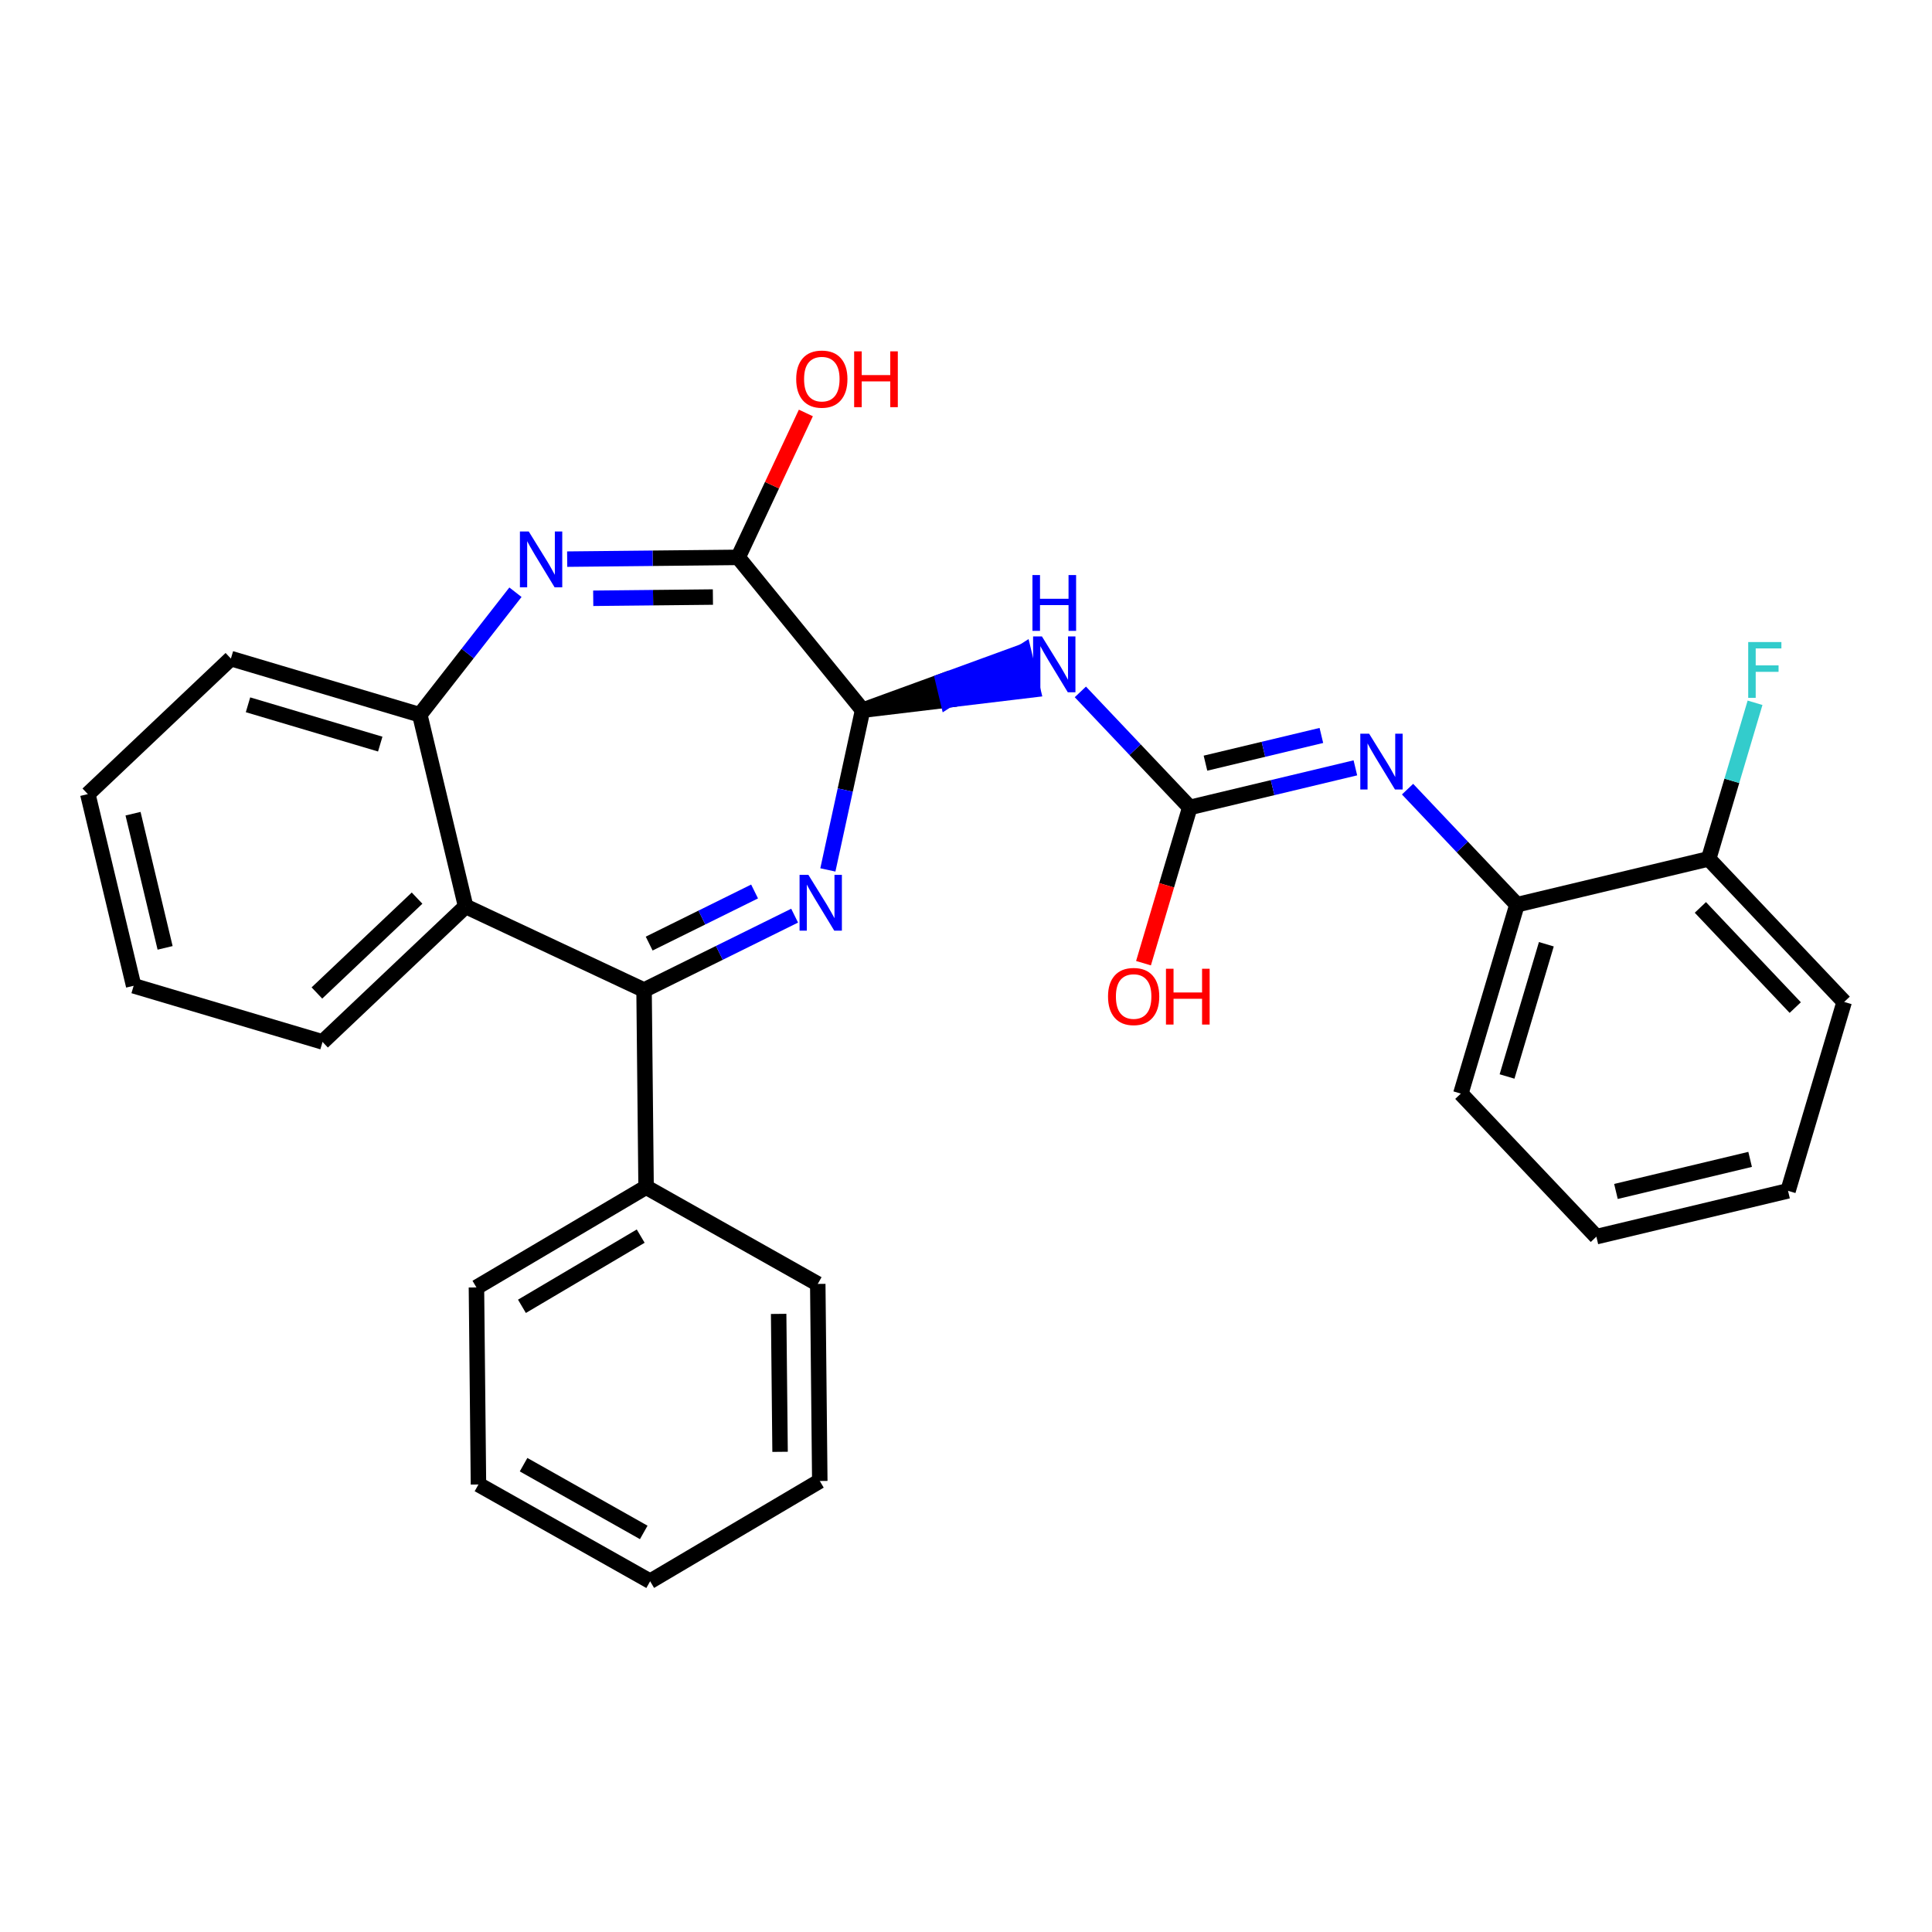 <?xml version='1.0' encoding='iso-8859-1'?>
<svg version='1.1' baseProfile='full'
              xmlns='http://www.w3.org/2000/svg'
                      xmlns:rdkit='http://www.rdkit.org/xml'
                      xmlns:xlink='http://www.w3.org/1999/xlink'
                  xml:space='preserve'
width='250px' height='250px' viewBox='0 0 250 250'>
<!-- END OF HEADER -->
<rect style='opacity:1.0;fill:#FFFFFF;stroke:none' width='250' height='250' x='0' y='0'> </rect>
<path class='bond-0 atom-0 atom-1' d='M 84.128,204.616 L 61.913,192.093' style='fill:none;fill-rule:evenodd;stroke:#000000;stroke-width:2.0px;stroke-linecap:butt;stroke-linejoin:miter;stroke-opacity:1' />
<path class='bond-0 atom-0 atom-1' d='M 83.3,198.295 L 67.75,189.529' style='fill:none;fill-rule:evenodd;stroke:#000000;stroke-width:2.0px;stroke-linecap:butt;stroke-linejoin:miter;stroke-opacity:1' />
<path class='bond-1 atom-0 atom-2' d='M 84.128,204.616 L 106.08,191.639' style='fill:none;fill-rule:evenodd;stroke:#000000;stroke-width:2.0px;stroke-linecap:butt;stroke-linejoin:miter;stroke-opacity:1' />
<path class='bond-2 atom-1 atom-7' d='M 61.913,192.093 L 61.651,166.593' style='fill:none;fill-rule:evenodd;stroke:#000000;stroke-width:2.0px;stroke-linecap:butt;stroke-linejoin:miter;stroke-opacity:1' />
<path class='bond-3 atom-2 atom-8' d='M 106.08,191.639 L 105.818,166.139' style='fill:none;fill-rule:evenodd;stroke:#000000;stroke-width:2.0px;stroke-linecap:butt;stroke-linejoin:miter;stroke-opacity:1' />
<path class='bond-3 atom-2 atom-8' d='M 100.941,187.866 L 100.757,170.017' style='fill:none;fill-rule:evenodd;stroke:#000000;stroke-width:2.0px;stroke-linecap:butt;stroke-linejoin:miter;stroke-opacity:1' />
<path class='bond-4 atom-3 atom-5' d='M 17.294,127.56 L 11.364,102.758' style='fill:none;fill-rule:evenodd;stroke:#000000;stroke-width:2.0px;stroke-linecap:butt;stroke-linejoin:miter;stroke-opacity:1' />
<path class='bond-4 atom-3 atom-5' d='M 21.365,122.654 L 17.214,105.292' style='fill:none;fill-rule:evenodd;stroke:#000000;stroke-width:2.0px;stroke-linecap:butt;stroke-linejoin:miter;stroke-opacity:1' />
<path class='bond-5 atom-3 atom-9' d='M 17.294,127.56 L 41.738,134.825' style='fill:none;fill-rule:evenodd;stroke:#000000;stroke-width:2.0px;stroke-linecap:butt;stroke-linejoin:miter;stroke-opacity:1' />
<path class='bond-6 atom-4 atom-6' d='M 231.371,154.094 L 206.569,160.024' style='fill:none;fill-rule:evenodd;stroke:#000000;stroke-width:2.0px;stroke-linecap:butt;stroke-linejoin:miter;stroke-opacity:1' />
<path class='bond-6 atom-4 atom-6' d='M 226.465,150.023 L 209.103,154.174' style='fill:none;fill-rule:evenodd;stroke:#000000;stroke-width:2.0px;stroke-linecap:butt;stroke-linejoin:miter;stroke-opacity:1' />
<path class='bond-7 atom-4 atom-10' d='M 231.371,154.094 L 238.636,129.65' style='fill:none;fill-rule:evenodd;stroke:#000000;stroke-width:2.0px;stroke-linecap:butt;stroke-linejoin:miter;stroke-opacity:1' />
<path class='bond-8 atom-5 atom-11' d='M 11.364,102.758 L 29.878,85.221' style='fill:none;fill-rule:evenodd;stroke:#000000;stroke-width:2.0px;stroke-linecap:butt;stroke-linejoin:miter;stroke-opacity:1' />
<path class='bond-9 atom-6 atom-12' d='M 206.569,160.024 L 189.032,141.51' style='fill:none;fill-rule:evenodd;stroke:#000000;stroke-width:2.0px;stroke-linecap:butt;stroke-linejoin:miter;stroke-opacity:1' />
<path class='bond-10 atom-7 atom-13' d='M 61.651,166.593 L 83.603,153.616' style='fill:none;fill-rule:evenodd;stroke:#000000;stroke-width:2.0px;stroke-linecap:butt;stroke-linejoin:miter;stroke-opacity:1' />
<path class='bond-10 atom-7 atom-13' d='M 67.539,169.037 L 82.906,159.953' style='fill:none;fill-rule:evenodd;stroke:#000000;stroke-width:2.0px;stroke-linecap:butt;stroke-linejoin:miter;stroke-opacity:1' />
<path class='bond-11 atom-8 atom-13' d='M 105.818,166.139 L 83.603,153.616' style='fill:none;fill-rule:evenodd;stroke:#000000;stroke-width:2.0px;stroke-linecap:butt;stroke-linejoin:miter;stroke-opacity:1' />
<path class='bond-12 atom-9 atom-14' d='M 41.738,134.825 L 60.252,117.289' style='fill:none;fill-rule:evenodd;stroke:#000000;stroke-width:2.0px;stroke-linecap:butt;stroke-linejoin:miter;stroke-opacity:1' />
<path class='bond-12 atom-9 atom-14' d='M 41.008,128.492 L 53.968,116.216' style='fill:none;fill-rule:evenodd;stroke:#000000;stroke-width:2.0px;stroke-linecap:butt;stroke-linejoin:miter;stroke-opacity:1' />
<path class='bond-13 atom-10 atom-15' d='M 238.636,129.65 L 221.1,111.136' style='fill:none;fill-rule:evenodd;stroke:#000000;stroke-width:2.0px;stroke-linecap:butt;stroke-linejoin:miter;stroke-opacity:1' />
<path class='bond-13 atom-10 atom-15' d='M 232.303,130.38 L 220.027,117.42' style='fill:none;fill-rule:evenodd;stroke:#000000;stroke-width:2.0px;stroke-linecap:butt;stroke-linejoin:miter;stroke-opacity:1' />
<path class='bond-14 atom-11 atom-16' d='M 29.878,85.221 L 54.322,92.487' style='fill:none;fill-rule:evenodd;stroke:#000000;stroke-width:2.0px;stroke-linecap:butt;stroke-linejoin:miter;stroke-opacity:1' />
<path class='bond-14 atom-11 atom-16' d='M 32.092,91.2 L 49.203,96.286' style='fill:none;fill-rule:evenodd;stroke:#000000;stroke-width:2.0px;stroke-linecap:butt;stroke-linejoin:miter;stroke-opacity:1' />
<path class='bond-15 atom-12 atom-17' d='M 189.032,141.51 L 196.298,117.066' style='fill:none;fill-rule:evenodd;stroke:#000000;stroke-width:2.0px;stroke-linecap:butt;stroke-linejoin:miter;stroke-opacity:1' />
<path class='bond-15 atom-12 atom-17' d='M 195.011,139.296 L 200.097,122.185' style='fill:none;fill-rule:evenodd;stroke:#000000;stroke-width:2.0px;stroke-linecap:butt;stroke-linejoin:miter;stroke-opacity:1' />
<path class='bond-16 atom-13 atom-18' d='M 83.603,153.616 L 83.341,128.116' style='fill:none;fill-rule:evenodd;stroke:#000000;stroke-width:2.0px;stroke-linecap:butt;stroke-linejoin:miter;stroke-opacity:1' />
<path class='bond-17 atom-14 atom-16' d='M 60.252,117.289 L 54.322,92.487' style='fill:none;fill-rule:evenodd;stroke:#000000;stroke-width:2.0px;stroke-linecap:butt;stroke-linejoin:miter;stroke-opacity:1' />
<path class='bond-18 atom-14 atom-18' d='M 60.252,117.289 L 83.341,128.116' style='fill:none;fill-rule:evenodd;stroke:#000000;stroke-width:2.0px;stroke-linecap:butt;stroke-linejoin:miter;stroke-opacity:1' />
<path class='bond-19 atom-15 atom-17' d='M 221.1,111.136 L 196.298,117.066' style='fill:none;fill-rule:evenodd;stroke:#000000;stroke-width:2.0px;stroke-linecap:butt;stroke-linejoin:miter;stroke-opacity:1' />
<path class='bond-20 atom-15 atom-22' d='M 221.1,111.136 L 224.101,101.038' style='fill:none;fill-rule:evenodd;stroke:#000000;stroke-width:2.0px;stroke-linecap:butt;stroke-linejoin:miter;stroke-opacity:1' />
<path class='bond-20 atom-15 atom-22' d='M 224.101,101.038 L 227.102,90.94' style='fill:none;fill-rule:evenodd;stroke:#33CCCC;stroke-width:2.0px;stroke-linecap:butt;stroke-linejoin:miter;stroke-opacity:1' />
<path class='bond-21 atom-16 atom-23' d='M 54.322,92.487 L 60.511,84.561' style='fill:none;fill-rule:evenodd;stroke:#000000;stroke-width:2.0px;stroke-linecap:butt;stroke-linejoin:miter;stroke-opacity:1' />
<path class='bond-21 atom-16 atom-23' d='M 60.511,84.561 L 66.699,76.635' style='fill:none;fill-rule:evenodd;stroke:#0000FF;stroke-width:2.0px;stroke-linecap:butt;stroke-linejoin:miter;stroke-opacity:1' />
<path class='bond-22 atom-17 atom-24' d='M 196.298,117.066 L 189.217,109.591' style='fill:none;fill-rule:evenodd;stroke:#000000;stroke-width:2.0px;stroke-linecap:butt;stroke-linejoin:miter;stroke-opacity:1' />
<path class='bond-22 atom-17 atom-24' d='M 189.217,109.591 L 182.137,102.116' style='fill:none;fill-rule:evenodd;stroke:#0000FF;stroke-width:2.0px;stroke-linecap:butt;stroke-linejoin:miter;stroke-opacity:1' />
<path class='bond-23 atom-18 atom-25' d='M 83.341,128.116 L 93.083,123.301' style='fill:none;fill-rule:evenodd;stroke:#000000;stroke-width:2.0px;stroke-linecap:butt;stroke-linejoin:miter;stroke-opacity:1' />
<path class='bond-23 atom-18 atom-25' d='M 93.083,123.301 L 102.825,118.485' style='fill:none;fill-rule:evenodd;stroke:#0000FF;stroke-width:2.0px;stroke-linecap:butt;stroke-linejoin:miter;stroke-opacity:1' />
<path class='bond-23 atom-18 atom-25' d='M 84.003,122.1 L 90.823,118.729' style='fill:none;fill-rule:evenodd;stroke:#000000;stroke-width:2.0px;stroke-linecap:butt;stroke-linejoin:miter;stroke-opacity:1' />
<path class='bond-23 atom-18 atom-25' d='M 90.823,118.729 L 97.642,115.358' style='fill:none;fill-rule:evenodd;stroke:#0000FF;stroke-width:2.0px;stroke-linecap:butt;stroke-linejoin:miter;stroke-opacity:1' />
<path class='bond-24 atom-19 atom-20' d='M 111.62,91.897 L 95.516,72.124' style='fill:none;fill-rule:evenodd;stroke:#000000;stroke-width:2.0px;stroke-linecap:butt;stroke-linejoin:miter;stroke-opacity:1' />
<path class='bond-25 atom-19 atom-25' d='M 111.62,91.897 L 109.373,102.232' style='fill:none;fill-rule:evenodd;stroke:#000000;stroke-width:2.0px;stroke-linecap:butt;stroke-linejoin:miter;stroke-opacity:1' />
<path class='bond-25 atom-19 atom-25' d='M 109.373,102.232 L 107.125,112.568' style='fill:none;fill-rule:evenodd;stroke:#0000FF;stroke-width:2.0px;stroke-linecap:butt;stroke-linejoin:miter;stroke-opacity:1' />
<path class='bond-26 atom-19 atom-26' d='M 111.62,91.897 L 122.629,90.576 L 122.036,88.096 Z' style='fill:#000000;fill-rule:evenodd;fill-opacity:1;stroke:#000000;stroke-width:2.0px;stroke-linecap:butt;stroke-linejoin:miter;stroke-opacity:1;' />
<path class='bond-26 atom-19 atom-26' d='M 122.629,90.576 L 132.453,84.294 L 133.639,89.255 Z' style='fill:#0000FF;fill-rule:evenodd;fill-opacity:1;stroke:#0000FF;stroke-width:2.0px;stroke-linecap:butt;stroke-linejoin:miter;stroke-opacity:1;' />
<path class='bond-26 atom-19 atom-26' d='M 122.629,90.576 L 122.036,88.096 L 132.453,84.294 Z' style='fill:#0000FF;fill-rule:evenodd;fill-opacity:1;stroke:#0000FF;stroke-width:2.0px;stroke-linecap:butt;stroke-linejoin:miter;stroke-opacity:1;' />
<path class='bond-27 atom-20 atom-23' d='M 95.516,72.124 L 84.454,72.238' style='fill:none;fill-rule:evenodd;stroke:#000000;stroke-width:2.0px;stroke-linecap:butt;stroke-linejoin:miter;stroke-opacity:1' />
<path class='bond-27 atom-20 atom-23' d='M 84.454,72.238 L 73.392,72.352' style='fill:none;fill-rule:evenodd;stroke:#0000FF;stroke-width:2.0px;stroke-linecap:butt;stroke-linejoin:miter;stroke-opacity:1' />
<path class='bond-27 atom-20 atom-23' d='M 92.25,77.258 L 84.507,77.338' style='fill:none;fill-rule:evenodd;stroke:#000000;stroke-width:2.0px;stroke-linecap:butt;stroke-linejoin:miter;stroke-opacity:1' />
<path class='bond-27 atom-20 atom-23' d='M 84.507,77.338 L 76.763,77.418' style='fill:none;fill-rule:evenodd;stroke:#0000FF;stroke-width:2.0px;stroke-linecap:butt;stroke-linejoin:miter;stroke-opacity:1' />
<path class='bond-28 atom-20 atom-27' d='M 95.516,72.124 L 99.898,62.781' style='fill:none;fill-rule:evenodd;stroke:#000000;stroke-width:2.0px;stroke-linecap:butt;stroke-linejoin:miter;stroke-opacity:1' />
<path class='bond-28 atom-20 atom-27' d='M 99.898,62.781 L 104.279,53.437' style='fill:none;fill-rule:evenodd;stroke:#FF0000;stroke-width:2.0px;stroke-linecap:butt;stroke-linejoin:miter;stroke-opacity:1' />
<path class='bond-29 atom-21 atom-24' d='M 153.959,104.481 L 164.672,101.92' style='fill:none;fill-rule:evenodd;stroke:#000000;stroke-width:2.0px;stroke-linecap:butt;stroke-linejoin:miter;stroke-opacity:1' />
<path class='bond-29 atom-21 atom-24' d='M 164.672,101.92 L 175.385,99.359' style='fill:none;fill-rule:evenodd;stroke:#0000FF;stroke-width:2.0px;stroke-linecap:butt;stroke-linejoin:miter;stroke-opacity:1' />
<path class='bond-29 atom-21 atom-24' d='M 155.987,98.753 L 163.486,96.96' style='fill:none;fill-rule:evenodd;stroke:#000000;stroke-width:2.0px;stroke-linecap:butt;stroke-linejoin:miter;stroke-opacity:1' />
<path class='bond-29 atom-21 atom-24' d='M 163.486,96.96 L 170.985,95.167' style='fill:none;fill-rule:evenodd;stroke:#0000FF;stroke-width:2.0px;stroke-linecap:butt;stroke-linejoin:miter;stroke-opacity:1' />
<path class='bond-30 atom-21 atom-26' d='M 153.959,104.481 L 146.879,97.007' style='fill:none;fill-rule:evenodd;stroke:#000000;stroke-width:2.0px;stroke-linecap:butt;stroke-linejoin:miter;stroke-opacity:1' />
<path class='bond-30 atom-21 atom-26' d='M 146.879,97.007 L 139.798,89.532' style='fill:none;fill-rule:evenodd;stroke:#0000FF;stroke-width:2.0px;stroke-linecap:butt;stroke-linejoin:miter;stroke-opacity:1' />
<path class='bond-31 atom-21 atom-28' d='M 153.959,104.481 L 150.963,114.559' style='fill:none;fill-rule:evenodd;stroke:#000000;stroke-width:2.0px;stroke-linecap:butt;stroke-linejoin:miter;stroke-opacity:1' />
<path class='bond-31 atom-21 atom-28' d='M 150.963,114.559 L 147.968,124.636' style='fill:none;fill-rule:evenodd;stroke:#FF0000;stroke-width:2.0px;stroke-linecap:butt;stroke-linejoin:miter;stroke-opacity:1' />
<path  class='atom-22' d='M 226.218 83.08
L 230.512 83.08
L 230.512 83.906
L 227.187 83.906
L 227.187 86.1
L 230.145 86.1
L 230.145 86.936
L 227.187 86.936
L 227.187 90.302
L 226.218 90.302
L 226.218 83.08
' fill='#33CCCC'/>
<path  class='atom-23' d='M 68.42 68.775
L 70.786 72.601
Q 71.021 72.978, 71.398 73.662
Q 71.776 74.345, 71.796 74.386
L 71.796 68.775
L 72.755 68.775
L 72.755 75.998
L 71.765 75.998
L 69.225 71.815
Q 68.93 71.326, 68.614 70.765
Q 68.307 70.204, 68.216 70.03
L 68.216 75.998
L 67.277 75.998
L 67.277 68.775
L 68.42 68.775
' fill='#0000FF'/>
<path  class='atom-24' d='M 177.165 94.94
L 179.531 98.766
Q 179.766 99.143, 180.143 99.826
Q 180.52 100.51, 180.541 100.551
L 180.541 94.94
L 181.5 94.94
L 181.5 102.162
L 180.51 102.162
L 177.97 97.98
Q 177.675 97.49, 177.358 96.93
Q 177.052 96.368, 176.961 96.195
L 176.961 102.162
L 176.022 102.162
L 176.022 94.94
L 177.165 94.94
' fill='#0000FF'/>
<path  class='atom-25' d='M 104.605 113.205
L 106.972 117.03
Q 107.206 117.408, 107.584 118.091
Q 107.961 118.775, 107.981 118.815
L 107.981 113.205
L 108.94 113.205
L 108.94 120.427
L 107.951 120.427
L 105.411 116.245
Q 105.115 115.755, 104.799 115.194
Q 104.493 114.633, 104.401 114.46
L 104.401 120.427
L 103.463 120.427
L 103.463 113.205
L 104.605 113.205
' fill='#0000FF'/>
<path  class='atom-26' d='M 134.826 82.356
L 137.192 86.181
Q 137.427 86.559, 137.804 87.242
Q 138.182 87.926, 138.202 87.966
L 138.202 82.356
L 139.161 82.356
L 139.161 89.578
L 138.171 89.578
L 135.632 85.396
Q 135.336 84.906, 135.02 84.345
Q 134.714 83.784, 134.622 83.611
L 134.622 89.578
L 133.683 89.578
L 133.683 82.356
L 134.826 82.356
' fill='#0000FF'/>
<path  class='atom-26' d='M 133.597 74.412
L 134.576 74.412
L 134.576 77.482
L 138.268 77.482
L 138.268 74.412
L 139.248 74.412
L 139.248 81.634
L 138.268 81.634
L 138.268 78.298
L 134.576 78.298
L 134.576 81.634
L 133.597 81.634
L 133.597 74.412
' fill='#0000FF'/>
<path  class='atom-27' d='M 103.028 49.056
Q 103.028 47.322, 103.885 46.353
Q 104.742 45.384, 106.344 45.384
Q 107.945 45.384, 108.802 46.353
Q 109.659 47.322, 109.659 49.056
Q 109.659 50.811, 108.792 51.81
Q 107.925 52.8, 106.344 52.8
Q 104.752 52.8, 103.885 51.81
Q 103.028 50.821, 103.028 49.056
M 106.344 51.984
Q 107.445 51.984, 108.037 51.249
Q 108.639 50.505, 108.639 49.056
Q 108.639 47.638, 108.037 46.924
Q 107.445 46.2, 106.344 46.2
Q 105.242 46.2, 104.64 46.914
Q 104.048 47.628, 104.048 49.056
Q 104.048 50.515, 104.64 51.249
Q 105.242 51.984, 106.344 51.984
' fill='#FF0000'/>
<path  class='atom-27' d='M 110.526 45.465
L 111.505 45.465
L 111.505 48.536
L 115.198 48.536
L 115.198 45.465
L 116.177 45.465
L 116.177 52.688
L 115.198 52.688
L 115.198 49.352
L 111.505 49.352
L 111.505 52.688
L 110.526 52.688
L 110.526 45.465
' fill='#FF0000'/>
<path  class='atom-28' d='M 143.378 128.946
Q 143.378 127.212, 144.235 126.243
Q 145.092 125.274, 146.693 125.274
Q 148.295 125.274, 149.152 126.243
Q 150.008 127.212, 150.008 128.946
Q 150.008 130.701, 149.141 131.7
Q 148.274 132.69, 146.693 132.69
Q 145.102 132.69, 144.235 131.7
Q 143.378 130.711, 143.378 128.946
M 146.693 131.874
Q 147.795 131.874, 148.387 131.139
Q 148.988 130.395, 148.988 128.946
Q 148.988 127.528, 148.387 126.814
Q 147.795 126.09, 146.693 126.09
Q 145.592 126.09, 144.99 126.804
Q 144.398 127.518, 144.398 128.946
Q 144.398 130.405, 144.99 131.139
Q 145.592 131.874, 146.693 131.874
' fill='#FF0000'/>
<path  class='atom-28' d='M 150.875 125.356
L 151.855 125.356
L 151.855 128.426
L 155.547 128.426
L 155.547 125.356
L 156.527 125.356
L 156.527 132.577
L 155.547 132.577
L 155.547 129.242
L 151.855 129.242
L 151.855 132.577
L 150.875 132.577
L 150.875 125.356
' fill='#FF0000'/>
</svg>
